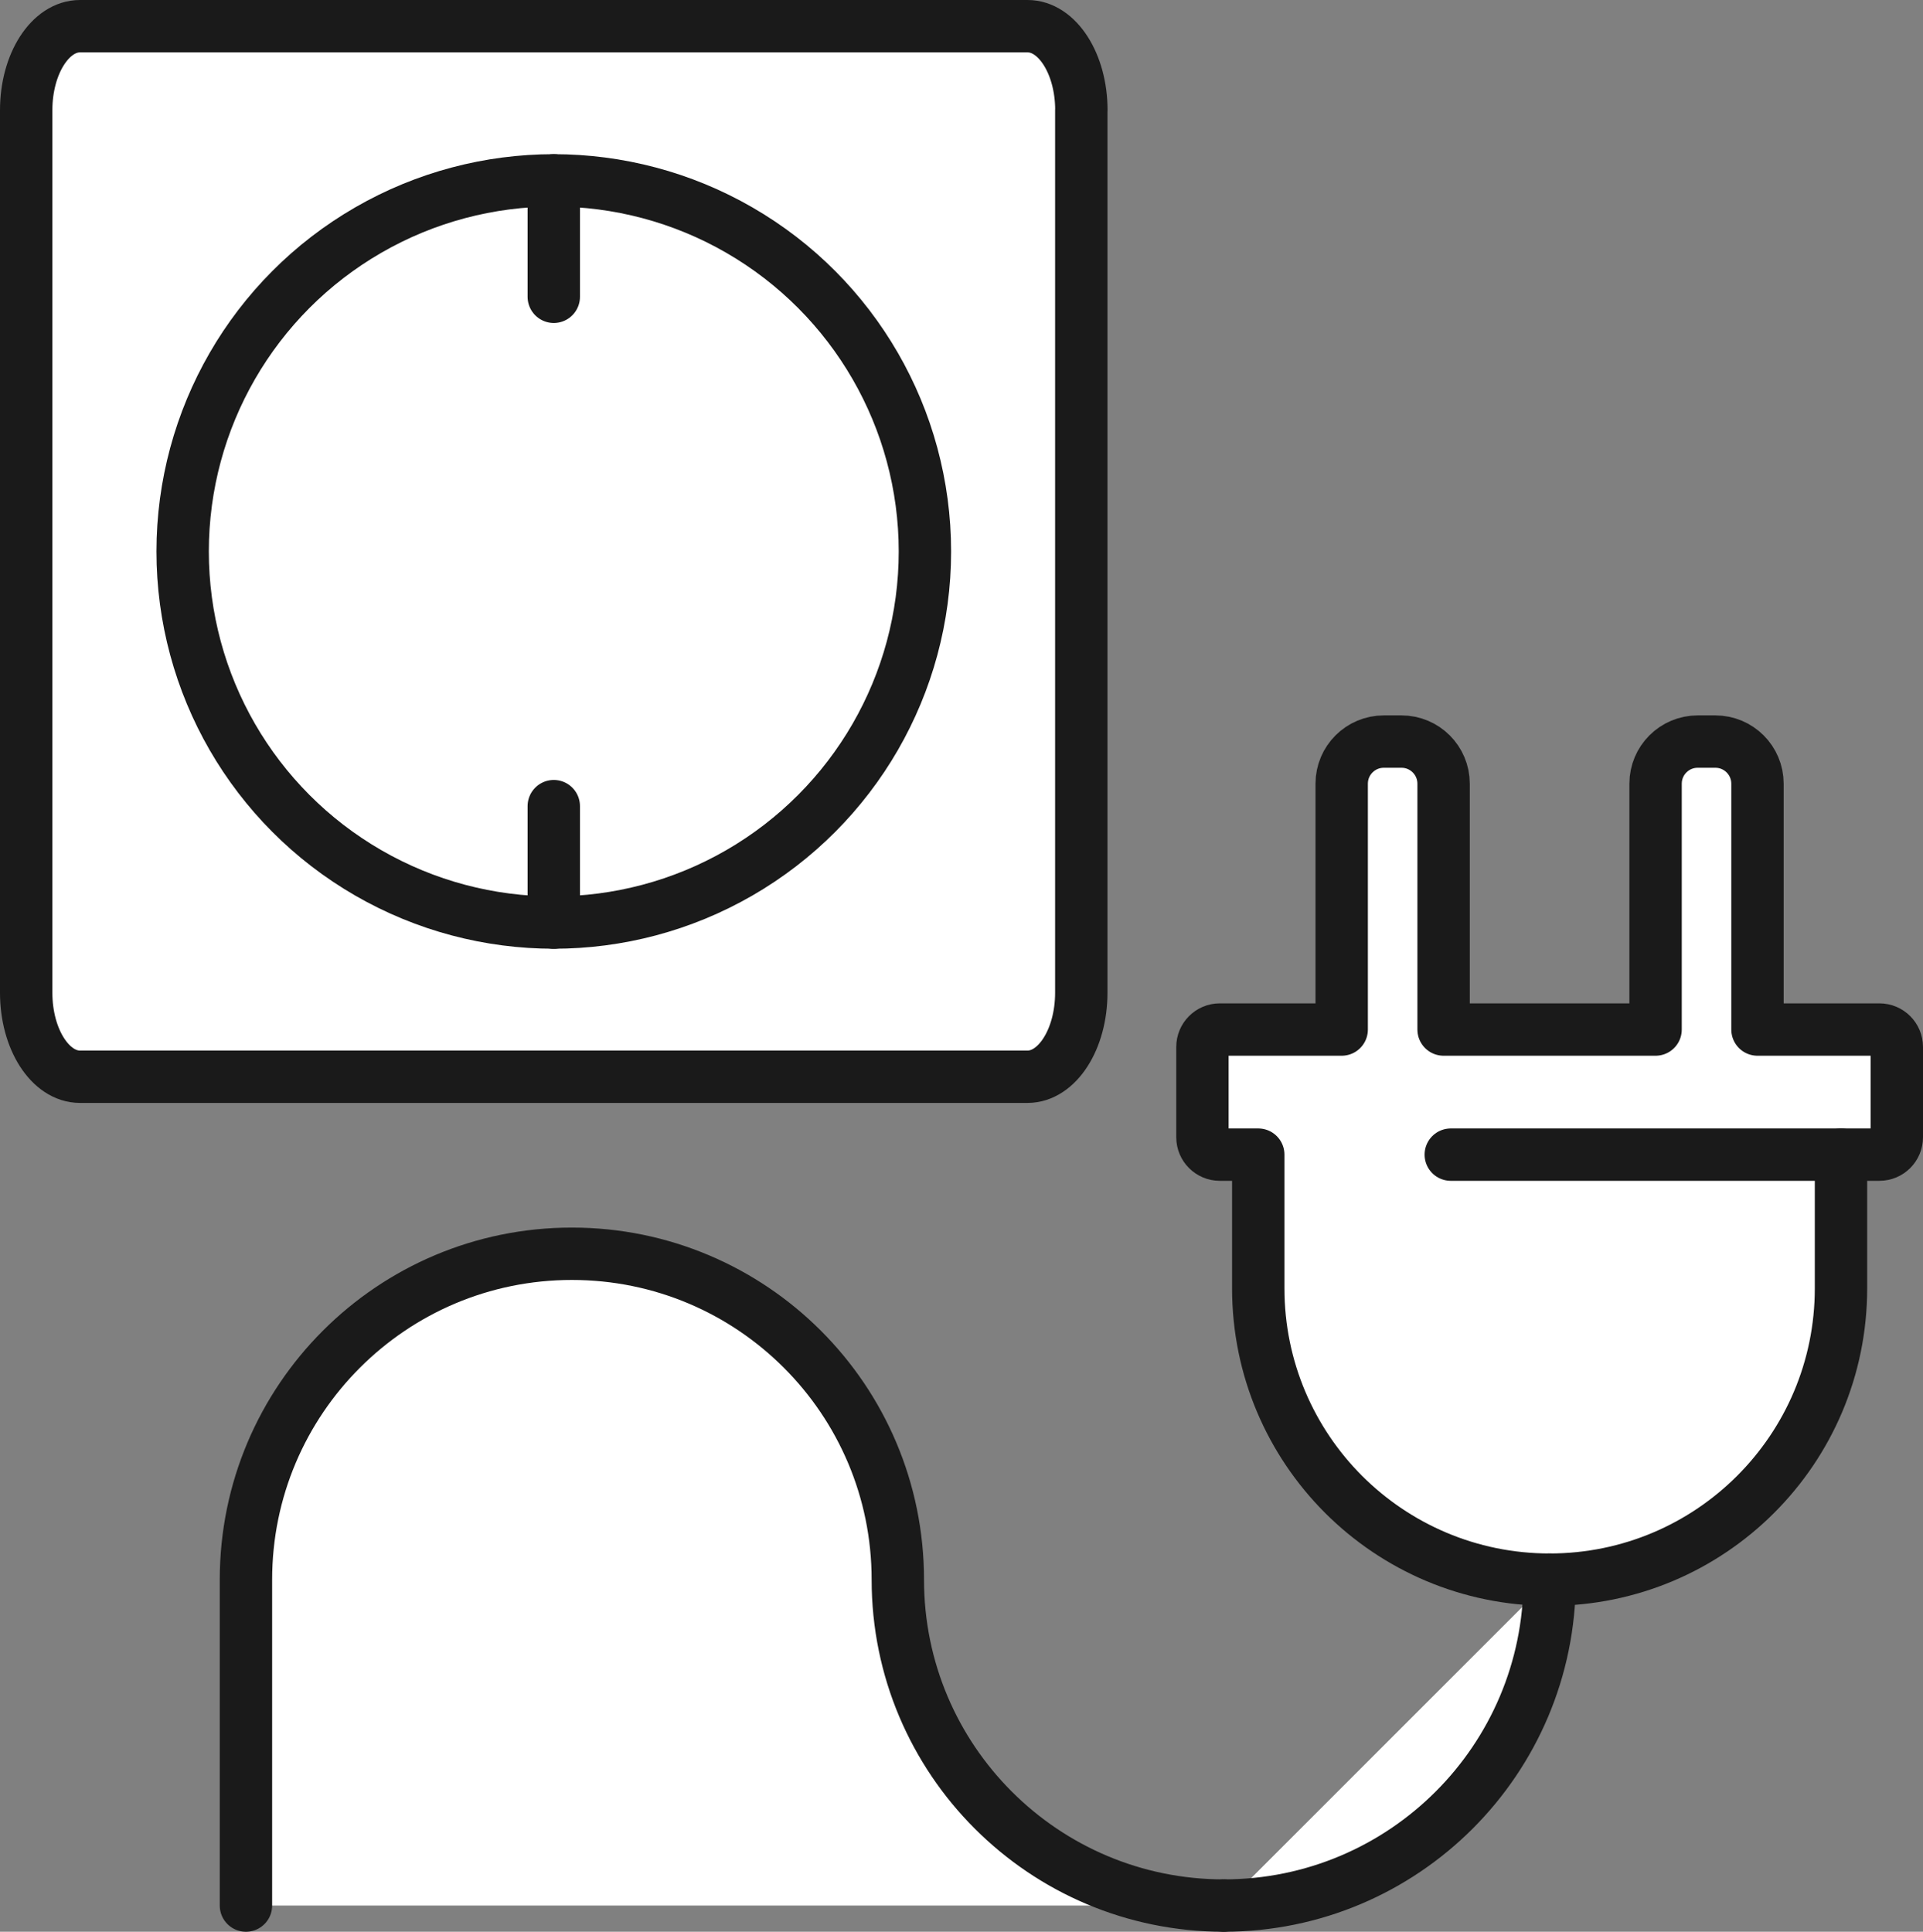 <svg xmlns="http://www.w3.org/2000/svg" id="Layer_2" data-name="Layer 2" viewBox="0 0 257 258.2"><rect x="0" y="0" width="257" height="258.2" fill="#808080" stroke="none"/><defs><style>      .cls-1 {        fill: #fff;        stroke: #1a1a1a;        stroke-linecap: round;        stroke-linejoin: round;        stroke-width: 7px;      }    </style></defs><g id="_&#xD1;&#xEB;&#xEE;&#xE9;_1" data-name="&#xD1;&#xEB;&#xEE;&#xE9; 1"><g><path class="cls-1" d="M160.7,139.94v12.07c0,1.28,1.04,2.32,2.32,2.32h5.14v17.87c0,10.76,4.36,20.49,11.4,27.54,7.05,7.04,16.79,11.4,27.54,11.4,21.51,0,38.94-17.43,38.94-38.94v-17.87h5.13c1.29,0,2.33-1.04,2.33-2.32v-12.07c0-1.29-1.04-2.33-2.33-2.33h-16.29v-32.86c0-3.11-2.52-5.63-5.63-5.63h-2.36c-3.11,0-5.63,2.52-5.63,5.63v32.86h-28.33v-32.86c0-3.11-2.52-5.63-5.63-5.63h-2.36c-3.11,0-5.63,2.52-5.63,5.63v32.86h-16.29c-1.28,0-2.32,1.04-2.32,2.33Z"></path><path class="cls-1" d="M144.51,14.72v117.98c0,6.2-3.22,11.22-7.19,11.22H10.69c-3.97,0-7.19-5.02-7.19-11.22V14.72c0-6.2,3.22-11.22,7.19-11.22h126.64c3.97,0,7.19,5.02,7.19,11.22Z"></path><circle class="cls-1" cx="96.53" cy="73.71" r="7.66" transform="translate(-14.35 24.15) rotate(-13.28)"></circle><circle class="cls-1" cx="51.47" cy="73.71" r="7.66" transform="translate(-15.56 13.8) rotate(-13.28)"></circle><circle class="cls-1" cx="74.01" cy="73.71" r="49.6"></circle><line class="cls-1" x1="74.01" y1="24.11" x2="74.01" y2="39.67"></line><line class="cls-1" x1="74.01" y1="123.32" x2="74.01" y2="107.75"></line><path class="cls-1" d="M163.54,254.7c24.06,0,43.56-19.5,43.56-43.56h0"></path><path class="cls-1" d="M32.87,254.7v-43.56h0c0-24.06,19.5-43.56,43.56-43.56h0c24.06,0,43.56,19.5,43.56,43.56h0c0,24.06,19.5,43.56,43.56,43.56"></path><line class="cls-1" x1="246.04" y1="154.33" x2="193.89" y2="154.33"></line></g></g></svg>
